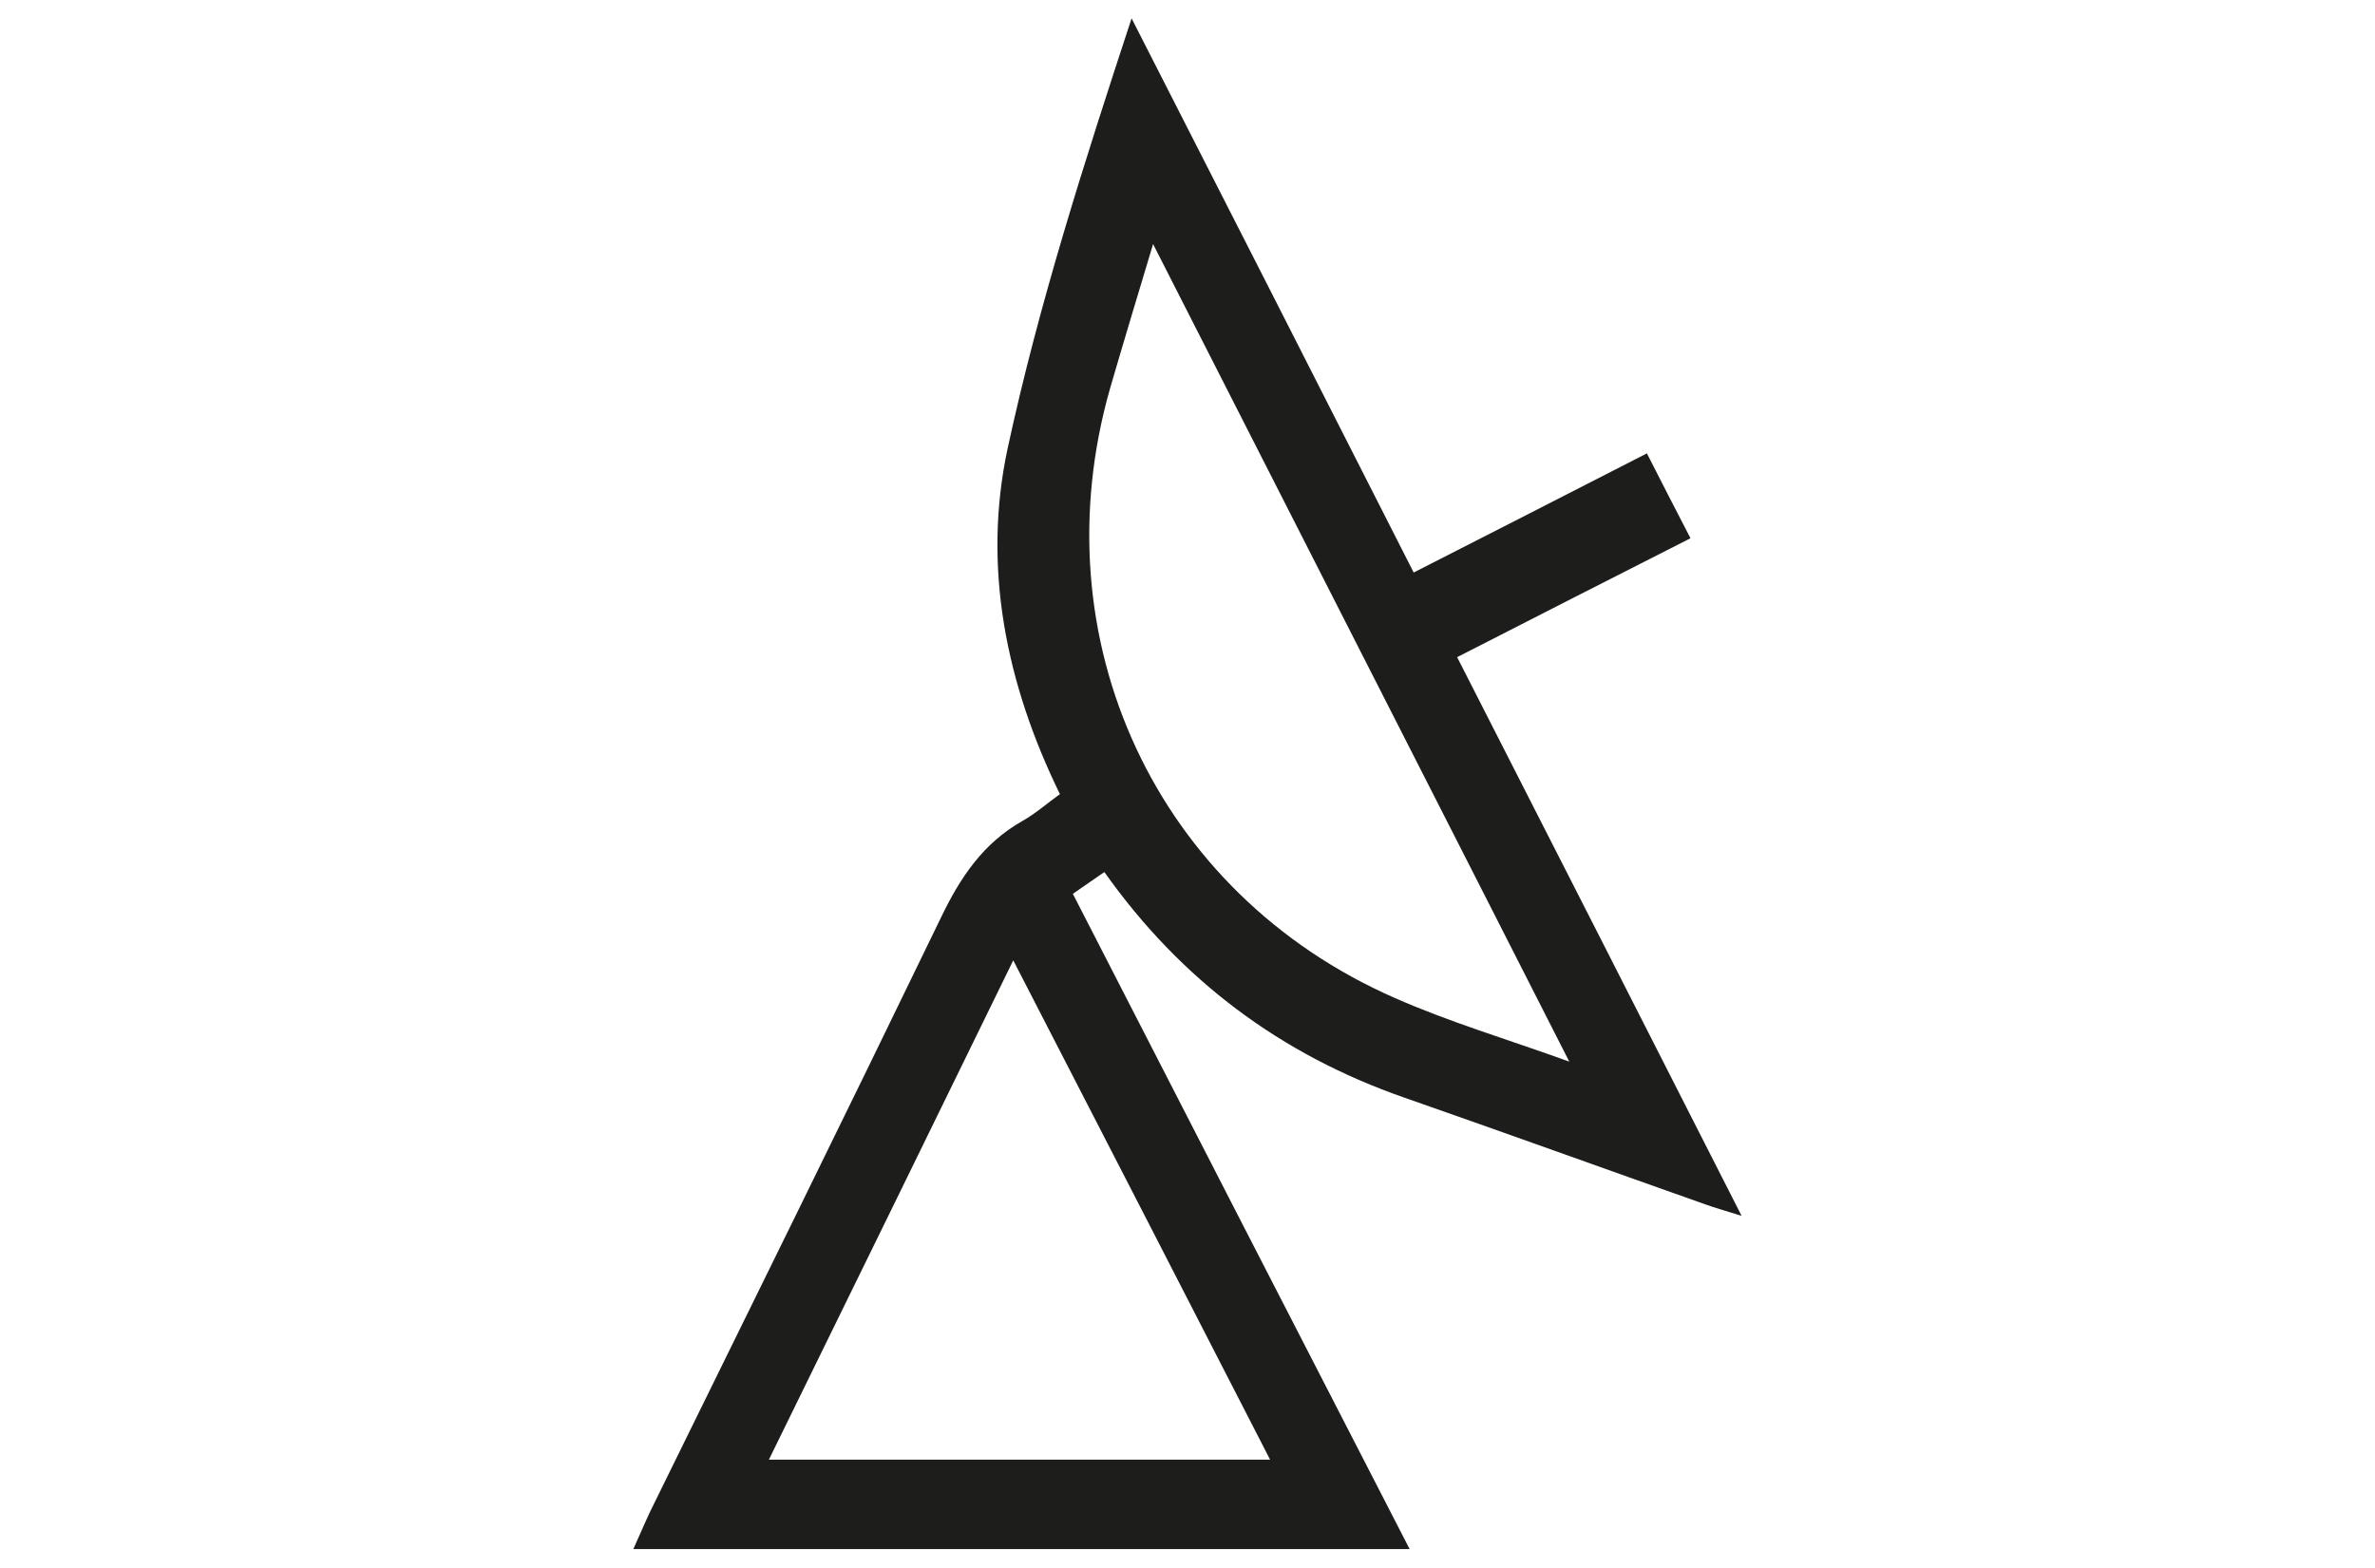 <?xml version="1.0" encoding="iso-8859-1"?>
<!-- Generator: Adobe Illustrator 16.0.0, SVG Export Plug-In . SVG Version: 6.00 Build 0)  -->
<!DOCTYPE svg PUBLIC "-//W3C//DTD SVG 1.1//EN" "http://www.w3.org/Graphics/SVG/1.1/DTD/svg11.dtd">
<svg version="1.1" id="Layer_1" xmlns="http://www.w3.org/2000/svg" xmlns:xlink="http://www.w3.org/1999/xlink" x="0px" y="0px"
	 width="31.05px" height="20.5px" viewBox="-8.107 0 31.05 20.5" enable-background="new -8.107 0 31.05 20.5" xml:space="preserve"
	>
<path fill="#1D1D1B" d="M5.75,10.385c-0.707-1.447-1.013-2.97-0.686-4.509C5.473,3.977,6.07,2.119,6.687,0.24
	c1.228,2.407,2.454,4.815,3.688,7.247c0.998-0.509,2.008-1.024,3.049-1.558c0.182,0.36,0.369,0.721,0.57,1.11
	c-1.035,0.526-2.045,1.039-3.051,1.555c1.229,2.409,2.455,4.818,3.719,7.306c-0.213-0.067-0.348-0.104-0.477-0.151
	c-1.313-0.464-2.621-0.937-3.935-1.396c-1.612-0.562-2.918-1.535-3.919-2.949c-0.144,0.101-0.285,0.197-0.412,0.285
	c1.461,2.85,2.922,5.691,4.403,8.569H0.173c0.081-0.179,0.149-0.34,0.221-0.493c1.273-2.59,2.548-5.175,3.805-7.774
	c0.251-0.521,0.55-0.966,1.061-1.255C5.426,10.643,5.572,10.514,5.75,10.385 M6.968,3.192C6.764,3.87,6.582,4.473,6.406,5.078
	c-0.937,3.28,0.601,6.604,3.72,7.972c0.713,0.315,1.465,0.538,2.283,0.833C10.575,10.273,8.788,6.771,6.968,3.192 M1.945,19.089
	h6.553c-1.125-2.192-2.233-4.347-3.358-6.53C4.071,14.75,3.015,16.904,1.945,19.089"/>
</svg>
